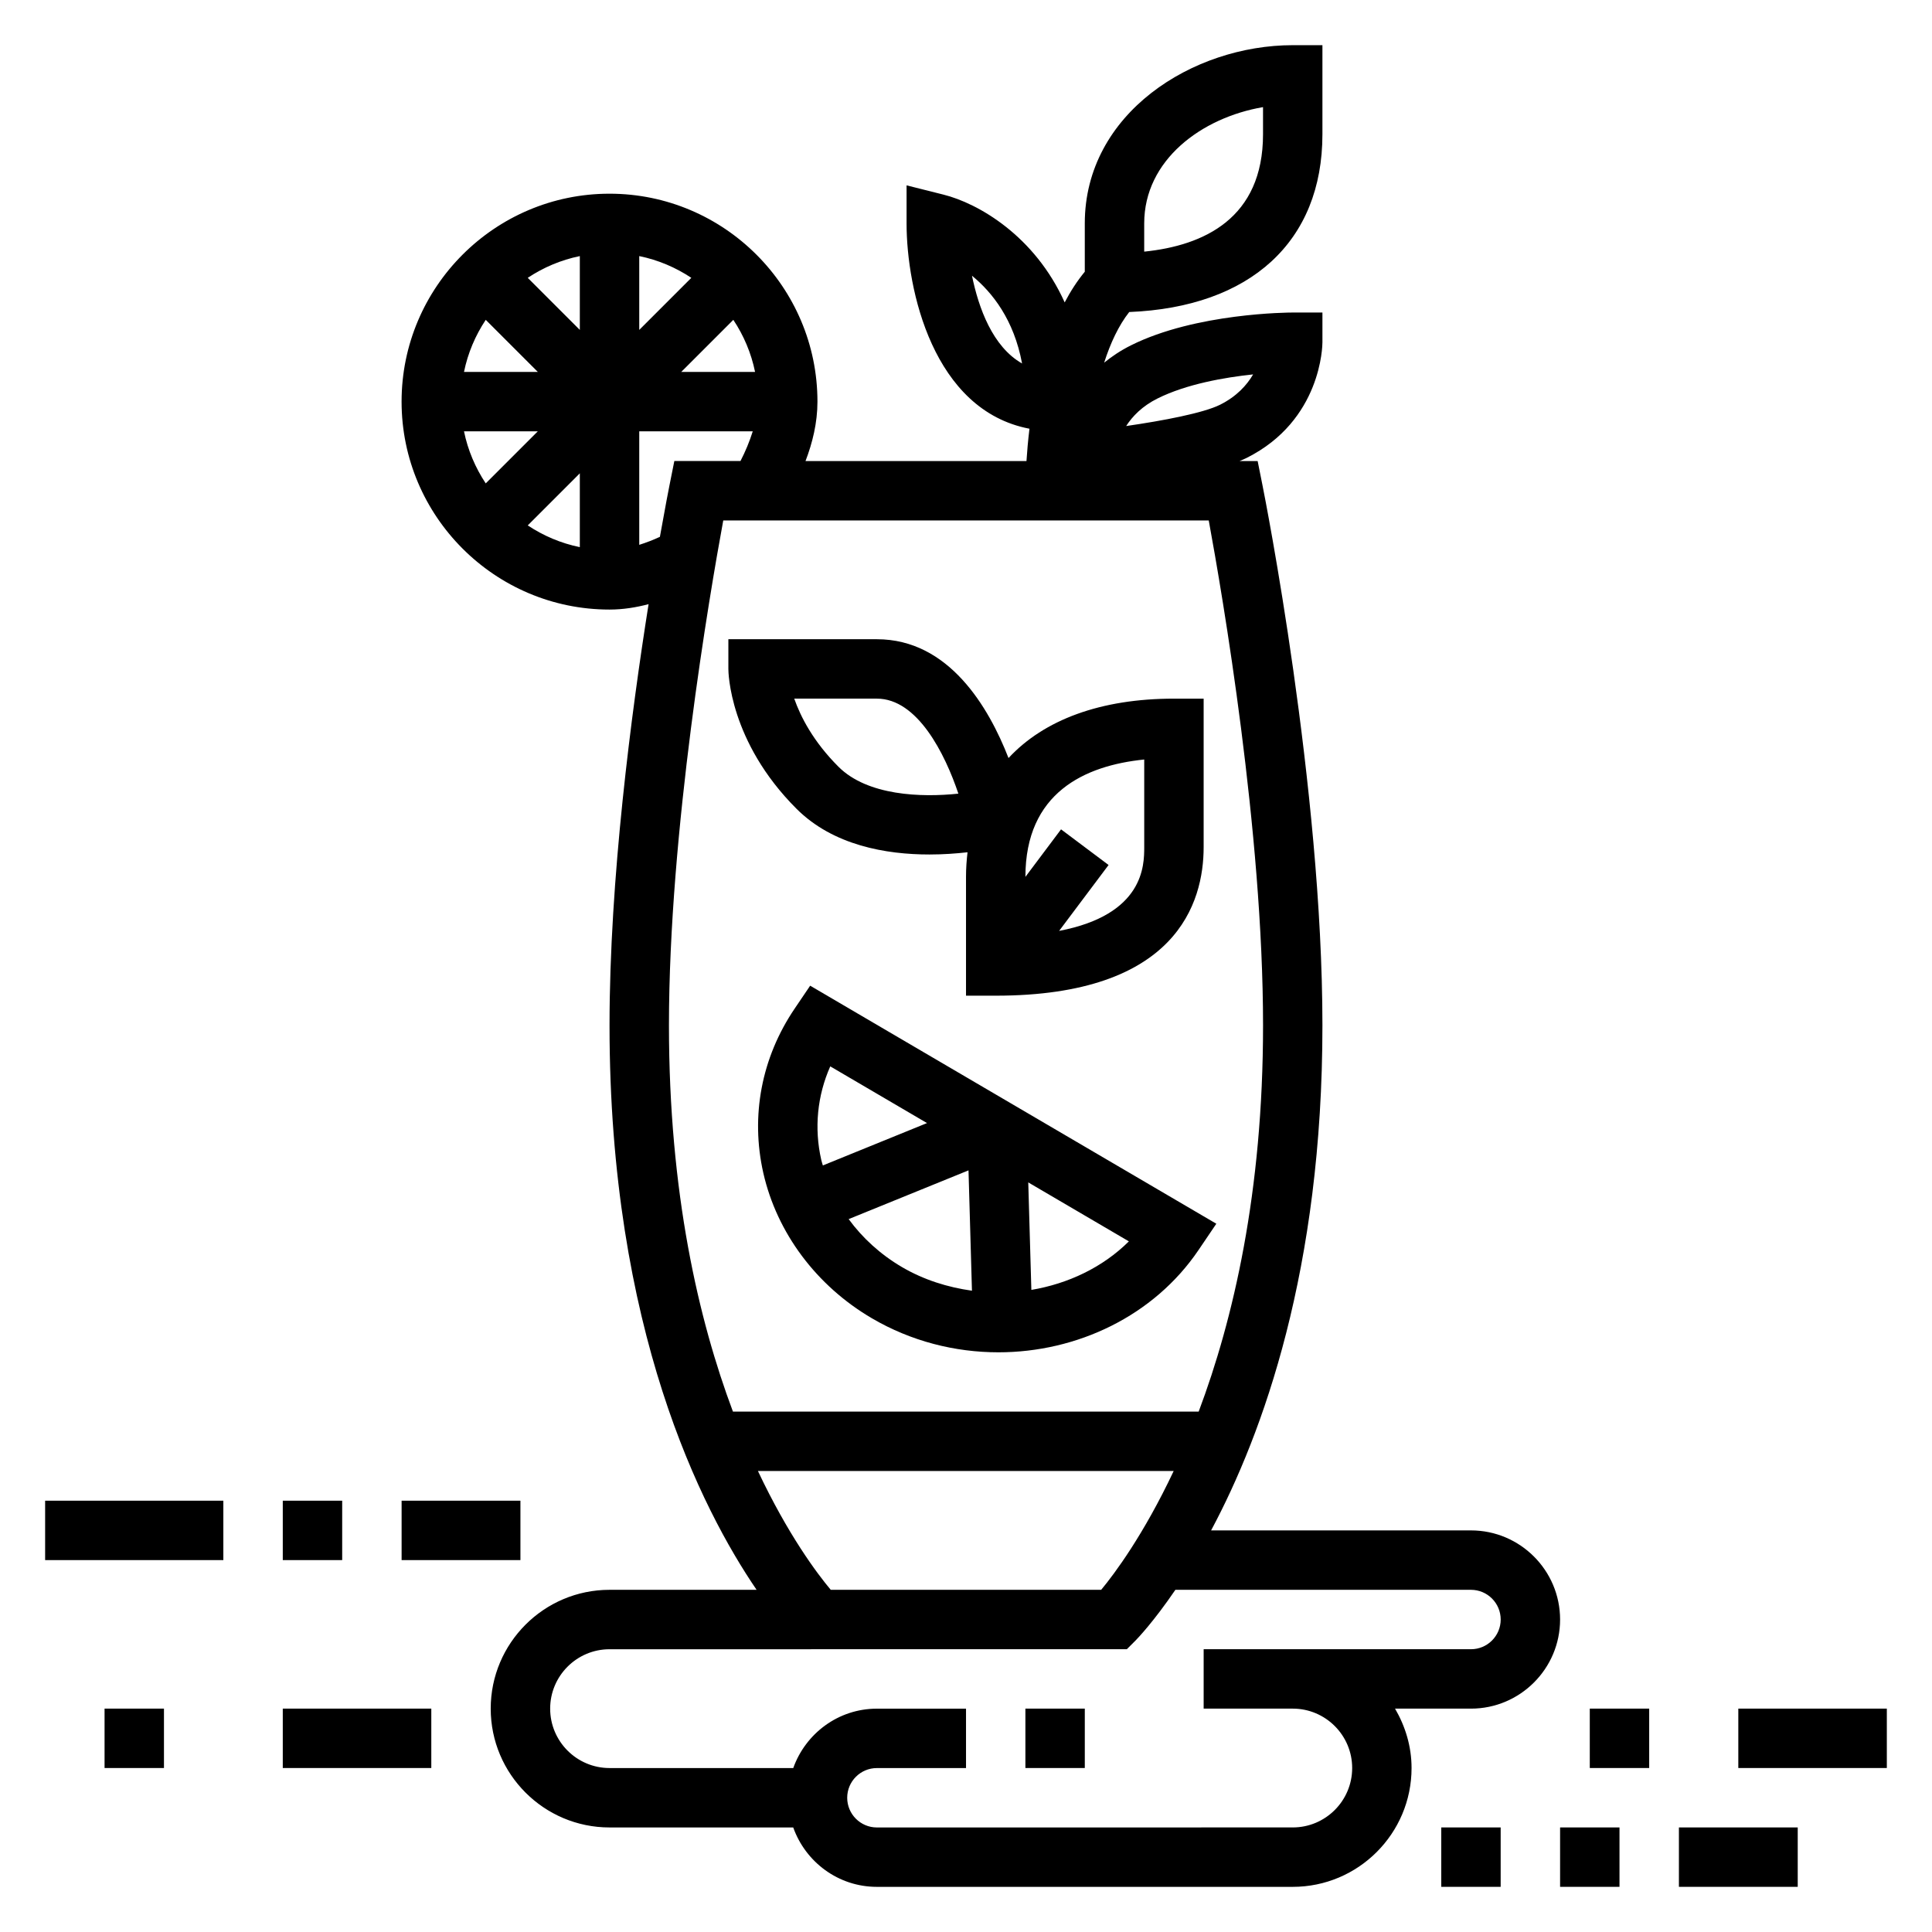 <?xml version="1.0" encoding="UTF-8"?>
<!-- Uploaded to: ICON Repo, www.iconrepo.com, Generator: ICON Repo Mixer Tools -->
<svg fill="#000000" width="800px" height="800px" version="1.1" viewBox="144 144 512 512" xmlns="http://www.w3.org/2000/svg">
 <g>
  <path d="m358.7 405.22-4.133 6.109c-8.762 12.949-11.699 28.402-8.281 43.523 3.598 15.863 14.074 29.891 28.758 38.496 10.43 6.117 22.066 9.027 33.543 9.027 20.828 0 41.188-9.605 53.043-27.117l4.707-6.957zm2.941 46.16c-1.914-8.422-1.055-17.012 2.387-24.781l25.641 15.027-27.605 11.227c-0.137-0.496-0.309-0.977-0.422-1.473zm21.367 28.395c-5.637-3.305-10.422-7.668-14.105-12.699l31.762-12.918 0.914 31.891c-6.41-0.898-12.738-2.856-18.57-6.273zm34.312 6.062-0.82-28.488 26.664 15.625c-6.965 6.918-16.113 11.219-25.844 12.863z"/>
  <path d="m390.31 370.45c3.731 0 7.156-0.262 10.094-0.59-0.246 2.109-0.402 4.269-0.402 6.519v31.488h7.871c47.949 0 55.105-24.664 55.105-39.359v-39.359h-7.871c-19.406 0-34.418 5.59-43.84 15.742-5.227-13.43-15.785-31.488-34.883-31.488h-39.359v7.871c0 0.781 0.203 19.207 18.051 37.055 9.738 9.738 23.797 12.121 35.234 12.121zm25.434 5.93c0-22.285 15.695-29.496 31.488-31.102v23.23c0 4.84-0.07 17.887-22.555 22.191l13.109-17.469-12.598-9.445zm-39.359-47.234c10.754 0 18.035 14.586 21.594 25.176-9.809 1.047-24.09 0.559-31.773-7.125-6.676-6.676-10.027-13.211-11.723-18.051z"/>
  <path d="m533.82 549.57h-68.863c13.758-25.734 29.5-69.219 29.5-133.82 0-63.031-15.25-140-15.902-143.24l-1.266-6.328h-4.793c0.652-0.27 1.301-0.543 1.867-0.828 19.867-9.934 20.094-29.828 20.094-30.66v-7.871h-7.871c-1.039 0-25.672 0.102-42.879 8.699-2.731 1.363-5.055 2.93-7.094 4.59 1.66-5.195 3.84-9.855 6.644-13.422 32.121-1.301 51.199-18.668 51.199-47.102v-23.617h-7.871c-26.496 0-55.105 18.059-55.105 47.23v12.809c-2.023 2.457-3.793 5.188-5.328 8.133-7.934-17.664-22.922-26.27-32.125-28.566l-9.777-2.457v10.086c0 17.578 7.047 49.547 32.566 54.41-0.387 3.211-0.629 6.086-0.789 8.566h-58.559c1.844-4.82 3.164-10.125 3.164-15.746 0-30.379-24.727-55.105-55.105-55.105s-55.105 24.727-55.105 55.105c0 30.379 24.727 55.105 55.105 55.105 3.598 0 7.055-0.566 10.352-1.434-4.586 28.914-10.348 72.879-10.348 111.64 0 80.492 24.402 128.2 38.973 149.57h-38.973c-17.367 0-31.488 14.121-31.488 31.488 0 17.367 14.121 31.488 31.488 31.488h48.68c3.258 9.141 11.918 15.742 22.168 15.742h110.21c17.367 0 31.488-14.121 31.488-31.488 0-5.762-1.668-11.09-4.375-15.742h20.121c13.02 0 23.617-10.598 23.617-23.617-0.004-13.02-10.598-23.617-23.617-23.617zm-86.594-346.37c0-16.766 15.176-28.023 31.488-30.812v7.195c0 22.285-15.695 29.496-31.488 31.102zm-45.641 13.871c5.391 4.41 11.117 11.645 13.273 23.254-7.805-4.441-11.504-14.66-13.273-23.254zm-128.86 11.688 13.801 13.801h-19.562c1.023-5.016 3.023-9.676 5.762-13.801zm-5.762 29.543h19.562l-13.801 13.801c-2.738-4.125-4.738-8.785-5.762-13.801zm30.695 30.695c-5.016-1.023-9.676-3.023-13.801-5.762l13.801-13.801zm0-57.57-13.801-13.801c4.125-2.738 8.785-4.738 13.801-5.762zm153.09 18.176c7.691-3.84 17.812-5.59 25.34-6.383-1.652 2.832-4.359 5.84-8.762 8.039-4.375 2.188-15.105 4.234-24.883 5.644 1.676-2.613 4.281-5.293 8.305-7.301zm-106.65-7.043h-19.562l13.801-13.801c2.742 4.125 4.738 8.785 5.762 13.801zm-30.691-30.695c5.016 1.023 9.676 3.023 13.801 5.762l-13.801 13.801zm0 76.52v-30.082h30.078c-0.852 2.715-1.953 5.359-3.25 7.871h-17.531l-1.266 6.328c-0.156 0.77-1.148 5.816-2.559 13.762-1.781 0.836-3.606 1.527-5.473 2.121zm24.828 229.7c-9.117-24.316-16.957-57.992-16.957-102.34 0-51.254 10.738-113.98 14.391-133.82h128.66c3.652 19.844 14.391 82.539 14.391 133.82 0 44.242-7.894 77.965-17.059 102.34zm116.8 15.746c-7.934 16.84-15.664 27.215-19.215 31.488h-71.66c-3.582-4.258-11.352-14.609-19.301-31.488zm78.793 47.23h-70.848v15.742h23.617c8.684 0 15.742 7.062 15.742 15.742 0 8.684-7.062 15.742-15.742 15.742l-110.21 0.008c-4.344 0-7.871-3.527-7.871-7.871s3.527-7.871 7.871-7.871h23.617v-15.742h-23.617c-10.25 0-18.91 6.606-22.168 15.742l-48.68-0.004c-8.684 0-15.742-7.062-15.742-15.742 0-8.684 7.062-15.742 15.742-15.742h51.844l3.258-0.004h81.98l2.305-2.305c0.574-0.574 4.824-5.023 10.562-13.438h78.34c4.344 0 7.871 3.527 7.871 7.871s-3.527 7.871-7.871 7.871z"/>
  <path d="m415.74 596.8h15.742v15.742h-15.742z"/>
  <path d="m565.31 596.8h15.742v15.742h-15.742z"/>
  <path d="m525.95 628.29h15.742v15.742h-15.742z"/>
  <path d="m557.44 628.29h15.742v15.742h-15.742z"/>
  <path d="m588.93 628.29h31.488v15.742h-31.488z"/>
  <path d="m155.96 541.7h47.23v15.742h-47.23z"/>
  <path d="m218.94 541.7h15.742v15.742h-15.742z"/>
  <path d="m250.43 541.7h31.488v15.742h-31.488z"/>
  <path d="m604.67 596.8h39.359v15.742h-39.359z"/>
  <path d="m171.71 596.8h15.742v15.742h-15.742z"/>
  <path d="m218.94 596.8h39.359v15.742h-39.359z"/>
 </g>
</svg>